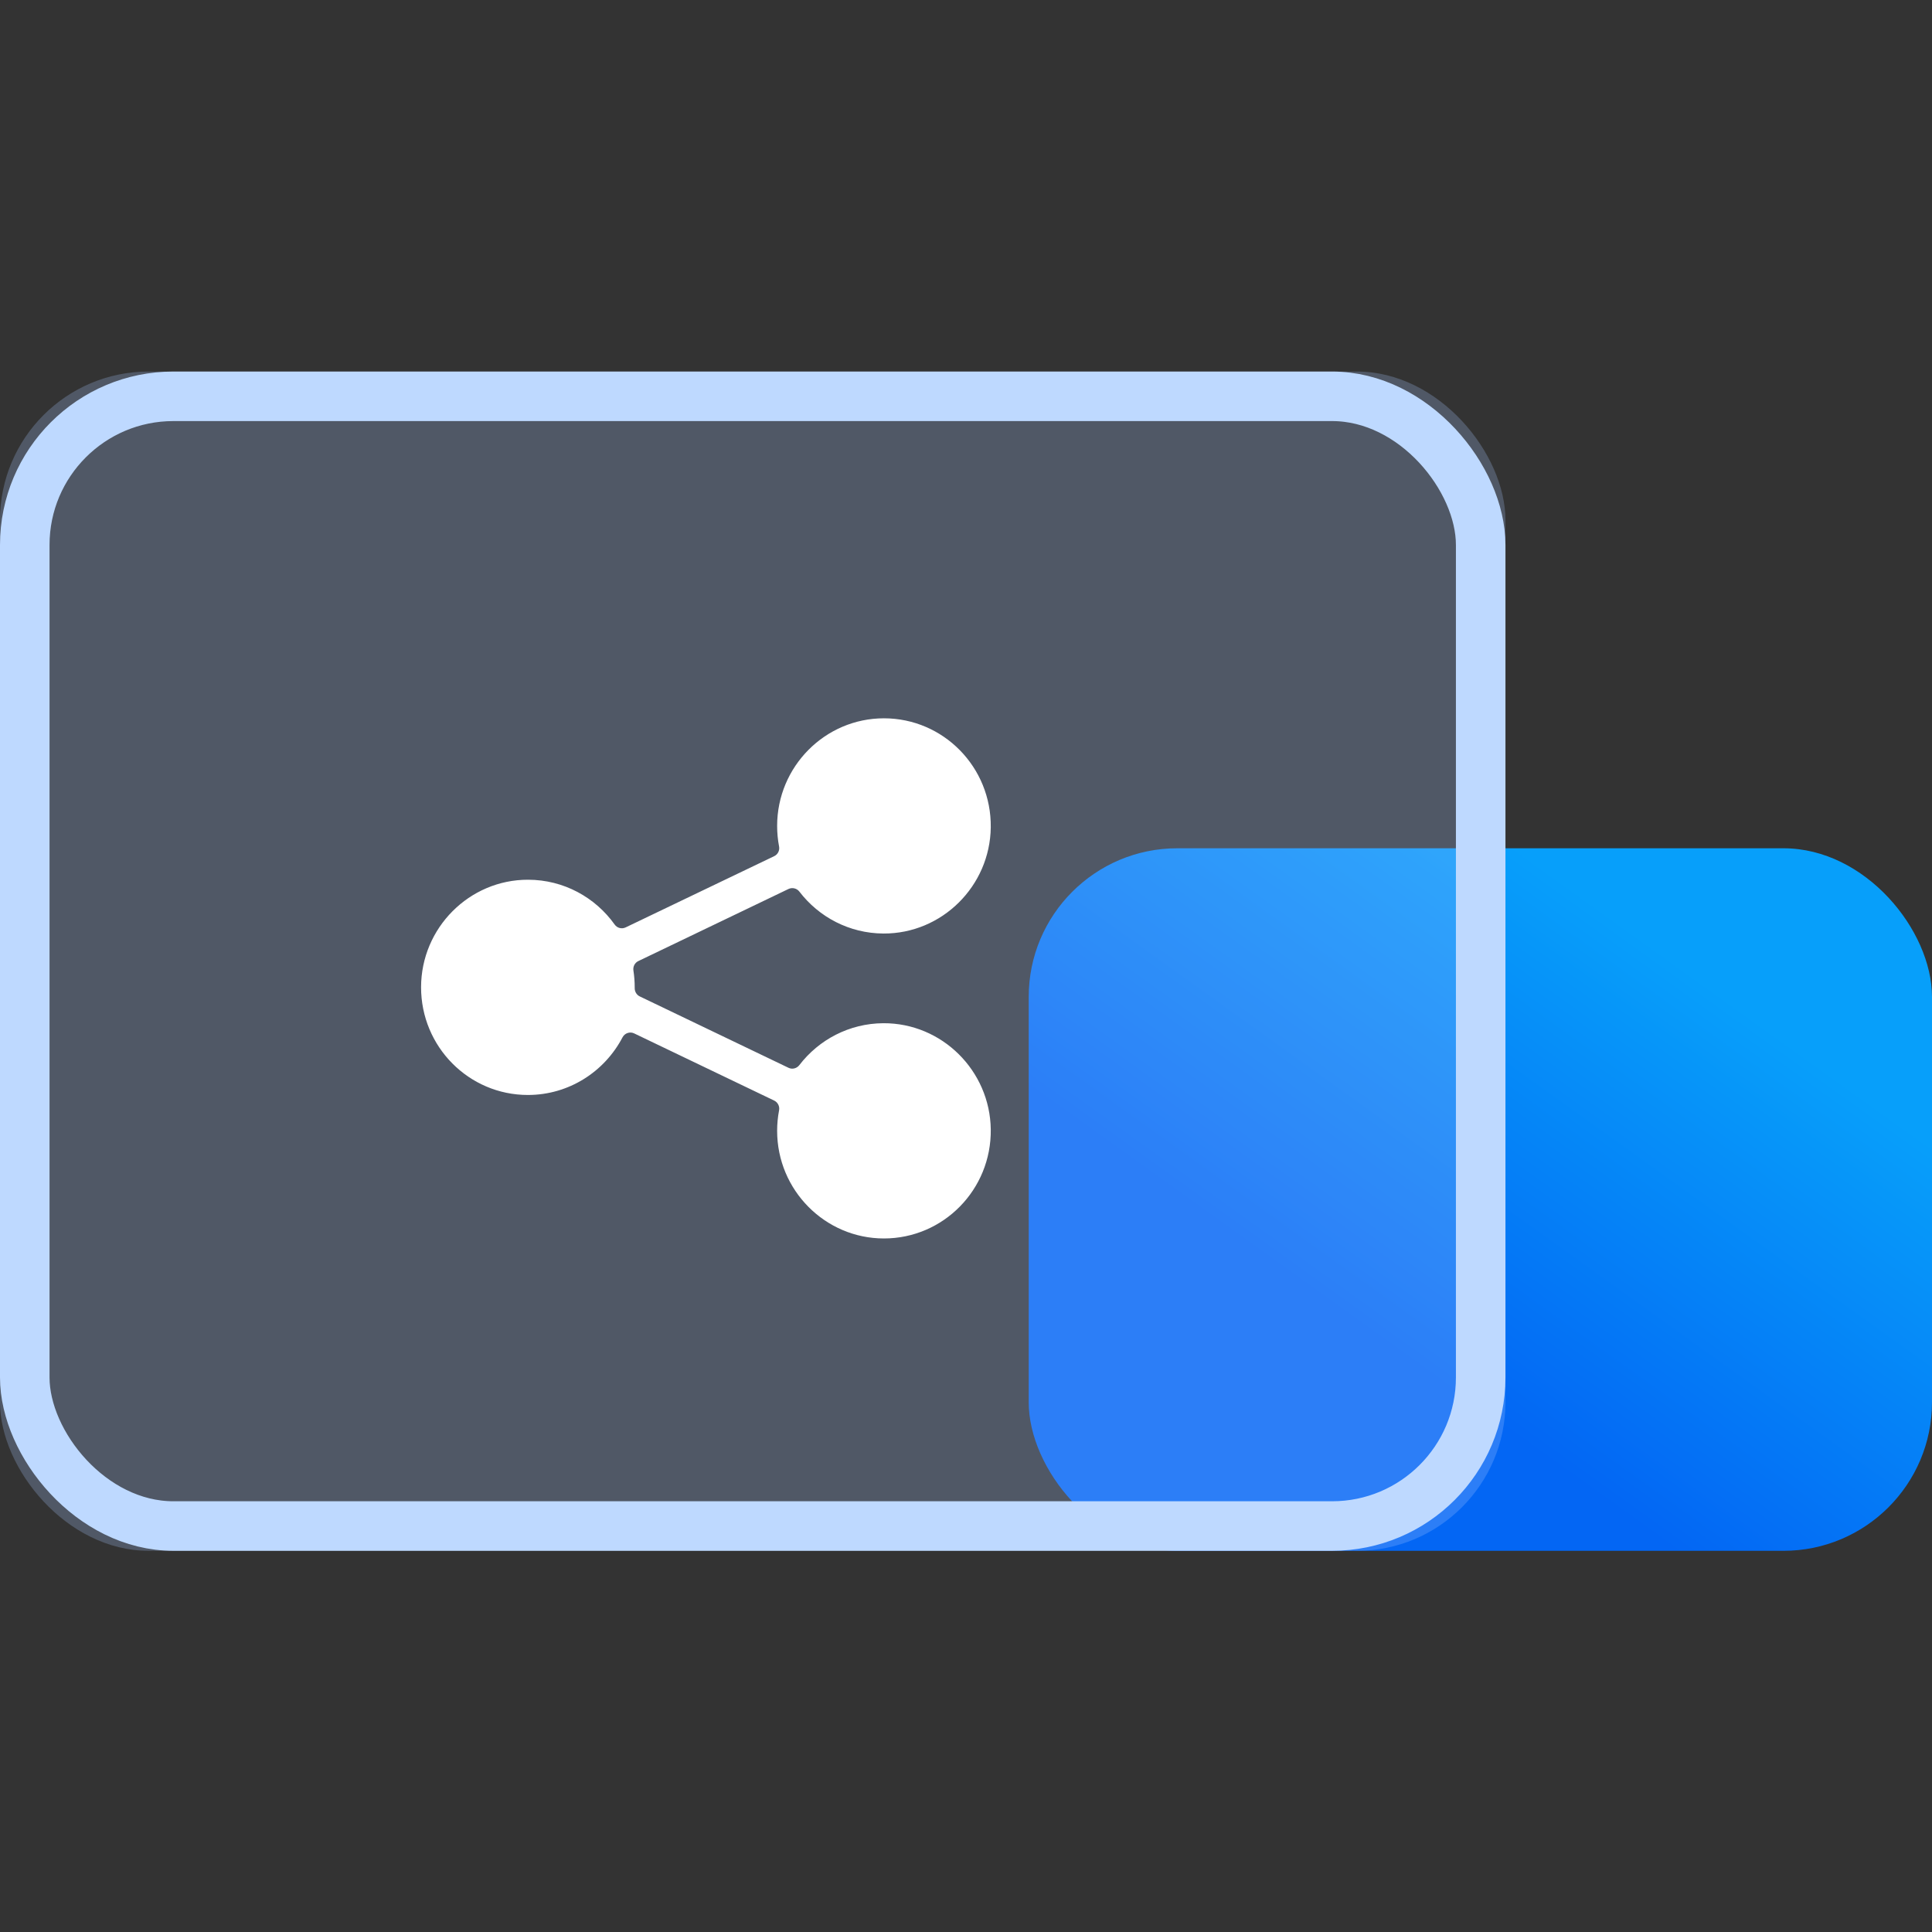 <?xml version="1.0" encoding="UTF-8"?>
<svg width="78px" height="78px" viewBox="0 0 78 78" version="1.1" xmlns="http://www.w3.org/2000/svg" xmlns:xlink="http://www.w3.org/1999/xlink">
    <rect x="0" y="0" width="78" height="78" fill="#333333" stroke="none"/>
    <title>部署架构：共享存储 备份</title>
    <defs>
        <linearGradient x1="91.867%" y1="34.817%" x2="50%" y2="80.247%" id="linearGradient-1">
            <stop stop-color="#079FFA" offset="0%"></stop>
            <stop stop-color="#0366F4" offset="100%"></stop>
        </linearGradient>
        <rect id="path-2" x="0" y="0" width="60.779" height="47.61" rx="6"></rect>
    </defs>
    <g id="页面-1" stroke="none" stroke-width="1" fill="none" fill-rule="evenodd">
        <g id="部署架构：共享存储-备份" transform="translate(0, 15)">
            <g id="编组-12备份">
                <rect id="矩形" fill="url(#linearGradient-1)" x="41.532" y="19.247" width="36.468" height="28.364" rx="6"></rect>
                <g id="矩形备份-17">
                    <use fill-opacity="0.25" fill="#ABCAFF" fill-rule="evenodd" style="mix-blend-mode: multiply;" xlink:href="#path-2"></use>
                    <rect stroke="#BED9FF" stroke-width="2" stroke-linejoin="square" x="1" y="1" width="58.779" height="45.61" rx="6"></rect>
                </g>
            </g>
            <g id="分享,共享,转发" transform="translate(17, 12.984)" fill-rule="nonzero">
                <rect id="矩形" fill="#000000" opacity="0" x="0" y="0.016" width="23" height="23"></rect>
                <path d="M23,17.614 C23.031,20.04 21.088,22.016 18.687,22.016 C16.311,22.016 14.375,20.065 14.375,17.671 C14.375,17.388 14.402,17.112 14.453,16.843 C14.485,16.682 14.402,16.519 14.256,16.449 L8.605,13.738 C8.432,13.654 8.223,13.724 8.133,13.896 C7.41,15.279 5.97,16.223 4.312,16.223 C1.927,16.223 -0.004,14.272 0,11.869 C0.004,9.479 1.947,7.528 4.321,7.533 C5.761,7.535 7.035,8.248 7.816,9.343 C7.917,9.486 8.106,9.533 8.263,9.456 L14.256,6.582 C14.404,6.512 14.485,6.349 14.453,6.189 C14.402,5.922 14.375,5.643 14.375,5.36 C14.375,2.966 16.311,1.016 18.687,1.016 C21.088,1.016 23.029,2.991 23,5.417 C22.97,7.793 21.025,9.717 18.667,9.705 C17.286,9.698 16.059,9.038 15.275,8.015 C15.172,7.879 14.988,7.834 14.835,7.906 L8.773,10.816 C8.629,10.884 8.548,11.04 8.573,11.199 C8.607,11.423 8.625,11.65 8.625,11.878 L8.625,11.914 C8.625,12.054 8.703,12.183 8.829,12.244 L14.833,15.125 C14.986,15.2 15.17,15.152 15.273,15.016 C16.057,13.994 17.286,13.333 18.665,13.326 C21.025,13.315 22.968,15.238 23,17.614 L23,17.614 Z" id="路径" fill="#FFFFFF"></path>
            </g>
        </g>
    </g>
</svg>